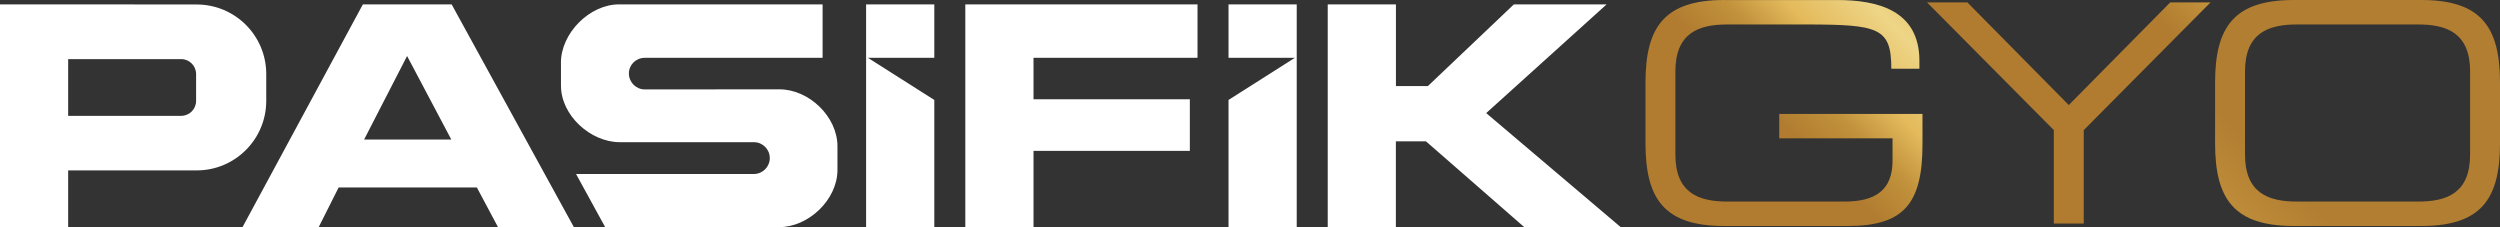 <?xml version="1.0" encoding="UTF-8"?>
<svg id="Layer_2" data-name="Layer 2" xmlns="http://www.w3.org/2000/svg" xmlns:xlink="http://www.w3.org/1999/xlink" viewBox="0 0 668.28 60.73">
  <rect x="0" y="0" width="668.28" height="60.73" fill="#333333" stroke="none"/>
  <defs>
    <style>
      .cls-1 {
        fill: url(#linear-gradient-2);
      }

      .cls-2 {
        fill: #fff;
      }

      .cls-3 {
        clip-path: url(#clippath-2);
      }

      .cls-4 {
        clip-path: url(#clippath-1);
      }

      .cls-5 {
        clip-path: url(#clippath);
      }

      .cls-6 {
        fill: none;
      }

      .cls-7 {
        fill: url(#linear-gradient-3);
      }

      .cls-8 {
        fill: url(#linear-gradient);
      }
    </style>
    <clipPath id="clippath">
      <path class="cls-6" d="m460.92,0c-16,0-21.06,7.18-21.06,22.12v16.17c0,14.94,5.06,22.12,21.06,22.12h32.98c14.78,0,20-5.71,20-21.8v-8.16h-38.29v6.53h30.29v5.96c0,8.16-4.9,10.94-12.9,10.94h-31.27c-7.67,0-13.88-2.29-13.88-12.57v-22.2c0-10.29,6.2-12.57,13.88-12.57h20.74c19.76,0,23.1.82,23.1,11.84h7.51v-2.12c0-13.63-11.35-16.25-21.96-16.25h-30.21Z"/>
    </clipPath>
    <linearGradient id="linear-gradient" x1="-5625.25" y1="2022.33" x2="-5625.18" y2="2022.33" gradientTransform="translate(7259630.34 2609780.88) scale(1290.47 -1290.47)" gradientUnits="userSpaceOnUse">
      <stop offset="0" stop-color="#b17c30"/>
      <stop offset=".14" stop-color="#c1913b"/>
      <stop offset=".28" stop-color="#e4bb5d"/>
      <stop offset=".46" stop-color="#eed587"/>
      <stop offset=".62" stop-color="#e4bb5d"/>
      <stop offset=".78" stop-color="#c1913b"/>
      <stop offset="1" stop-color="#b27e32"/>
    </linearGradient>
    <clipPath id="clippath-1">
      <polygon class="cls-6" points="549.01 34.78 515.13 .65 525.91 .65 553.01 28.08 580.11 .65 590.89 .65 557.01 34.78 557.01 59.76 549.01 59.76 549.01 34.78"/>
    </clipPath>
    <linearGradient id="linear-gradient-2" x1="-5625.77" y1="2022.85" x2="-5625.7" y2="2022.85" gradientTransform="translate(7283196.19 2618660.71) scale(1294.52 -1294.52)" xlink:href="#linear-gradient"/>
    <clipPath id="clippath-2">
      <path class="cls-6" d="m600.12,41.31v-22.2c0-10.29,6.2-12.57,13.88-12.57h32.41c7.67,0,13.88,2.29,13.88,12.57v22.2c0,10.29-6.2,12.57-13.88,12.57h-32.41c-7.67,0-13.88-2.29-13.88-12.57m13.06-41.31c-16,0-21.06,7.18-21.06,22.12v16.17c0,14.94,5.06,22.12,21.06,22.12h34.04c16,0,21.06-7.18,21.06-22.12v-16.17c0-14.94-5.06-22.12-21.06-22.12h-34.04Z"/>
    </clipPath>
    <linearGradient id="linear-gradient-3" x1="-5626.27" y1="2023.37" x2="-5626.2" y2="2023.37" gradientTransform="translate(7375553.46 2652282.09) scale(1310.81 -1310.81)" xlink:href="#linear-gradient"/>
  </defs>
  <g id="Layer_1-2" data-name="Layer 1">
    <g>
      <path class="cls-2" d="m18.22,30.97h30.2c2.21,0,4-1.79,4-4v-7.17c0-2.21-1.79-4-4-4h-30.2v15.18Zm0-29.8l34.36.03c10.27,0,18.59,8.32,18.59,18.59v7.17c0,10.27-8.33,18.59-18.59,18.59H18.22v15.17H0V1.17h18.22Zm336.7,59.56V1.17h18.23v21.84h8.54l22.99-21.84h24.79l-32.19,29.06,35.96,30.49h-25.78l-26.28-22.94h-8.05v22.94h-18.23Zm-26.52,0V26.72l17.73-11.26h-17.73V1.17h18.23v59.56h-18.23Zm-70.36,0V1.17h62.07v14.29h-43.84v11.08h41.79v13.79h-41.79v20.4h-18.23Zm-193.22,0L97,1.17h23.73l32.68,59.56h-20.28l-5.66-10.62h-36.95l-5.34,10.62h-20.36ZM108.82,14.97l-11.49,22.33h23.31l-11.82-22.33ZM231.52,1.17h18.23v14.29h-17.73l17.73,11.26v34.01h-18.23V1.17Zm-81.58,15.62c0-7.91,7.64-15.62,15.55-15.62h54.4v14.29h-47.54c-2.34,0-4.24,1.84-4.24,4.18s1.9,4.26,4.24,4.26l36-.02c7.91,0,15.51,7.31,15.51,15.22v6.33c0,7.91-7.7,15.29-15.61,15.29h-46.48l-7.79-14.21h47.55c2.34,0,4.24-1.92,4.24-4.26s-1.9-4.24-4.24-4.24h-35.82c-7.91,0-15.76-7.2-15.76-15.11v-6.13Z"/>
      <g class="cls-5">
        <rect class="cls-8" x="429.35" y="-17.33" width="95.08" height="95.08" transform="translate(118.32 346.05) rotate(-45)"/>
      </g>
      <g class="cls-4">
        <rect class="cls-1" x="505.33" y="-17.48" width="95.36" height="95.36" transform="translate(140.61 399.89) rotate(-45)"/>
      </g>
      <g class="cls-3">
        <rect class="cls-7" x="581.91" y="-18.08" width="96.58" height="96.58" transform="translate(163.22 454.47) rotate(-45)"/>
      </g>
    </g>
  </g>
</svg>